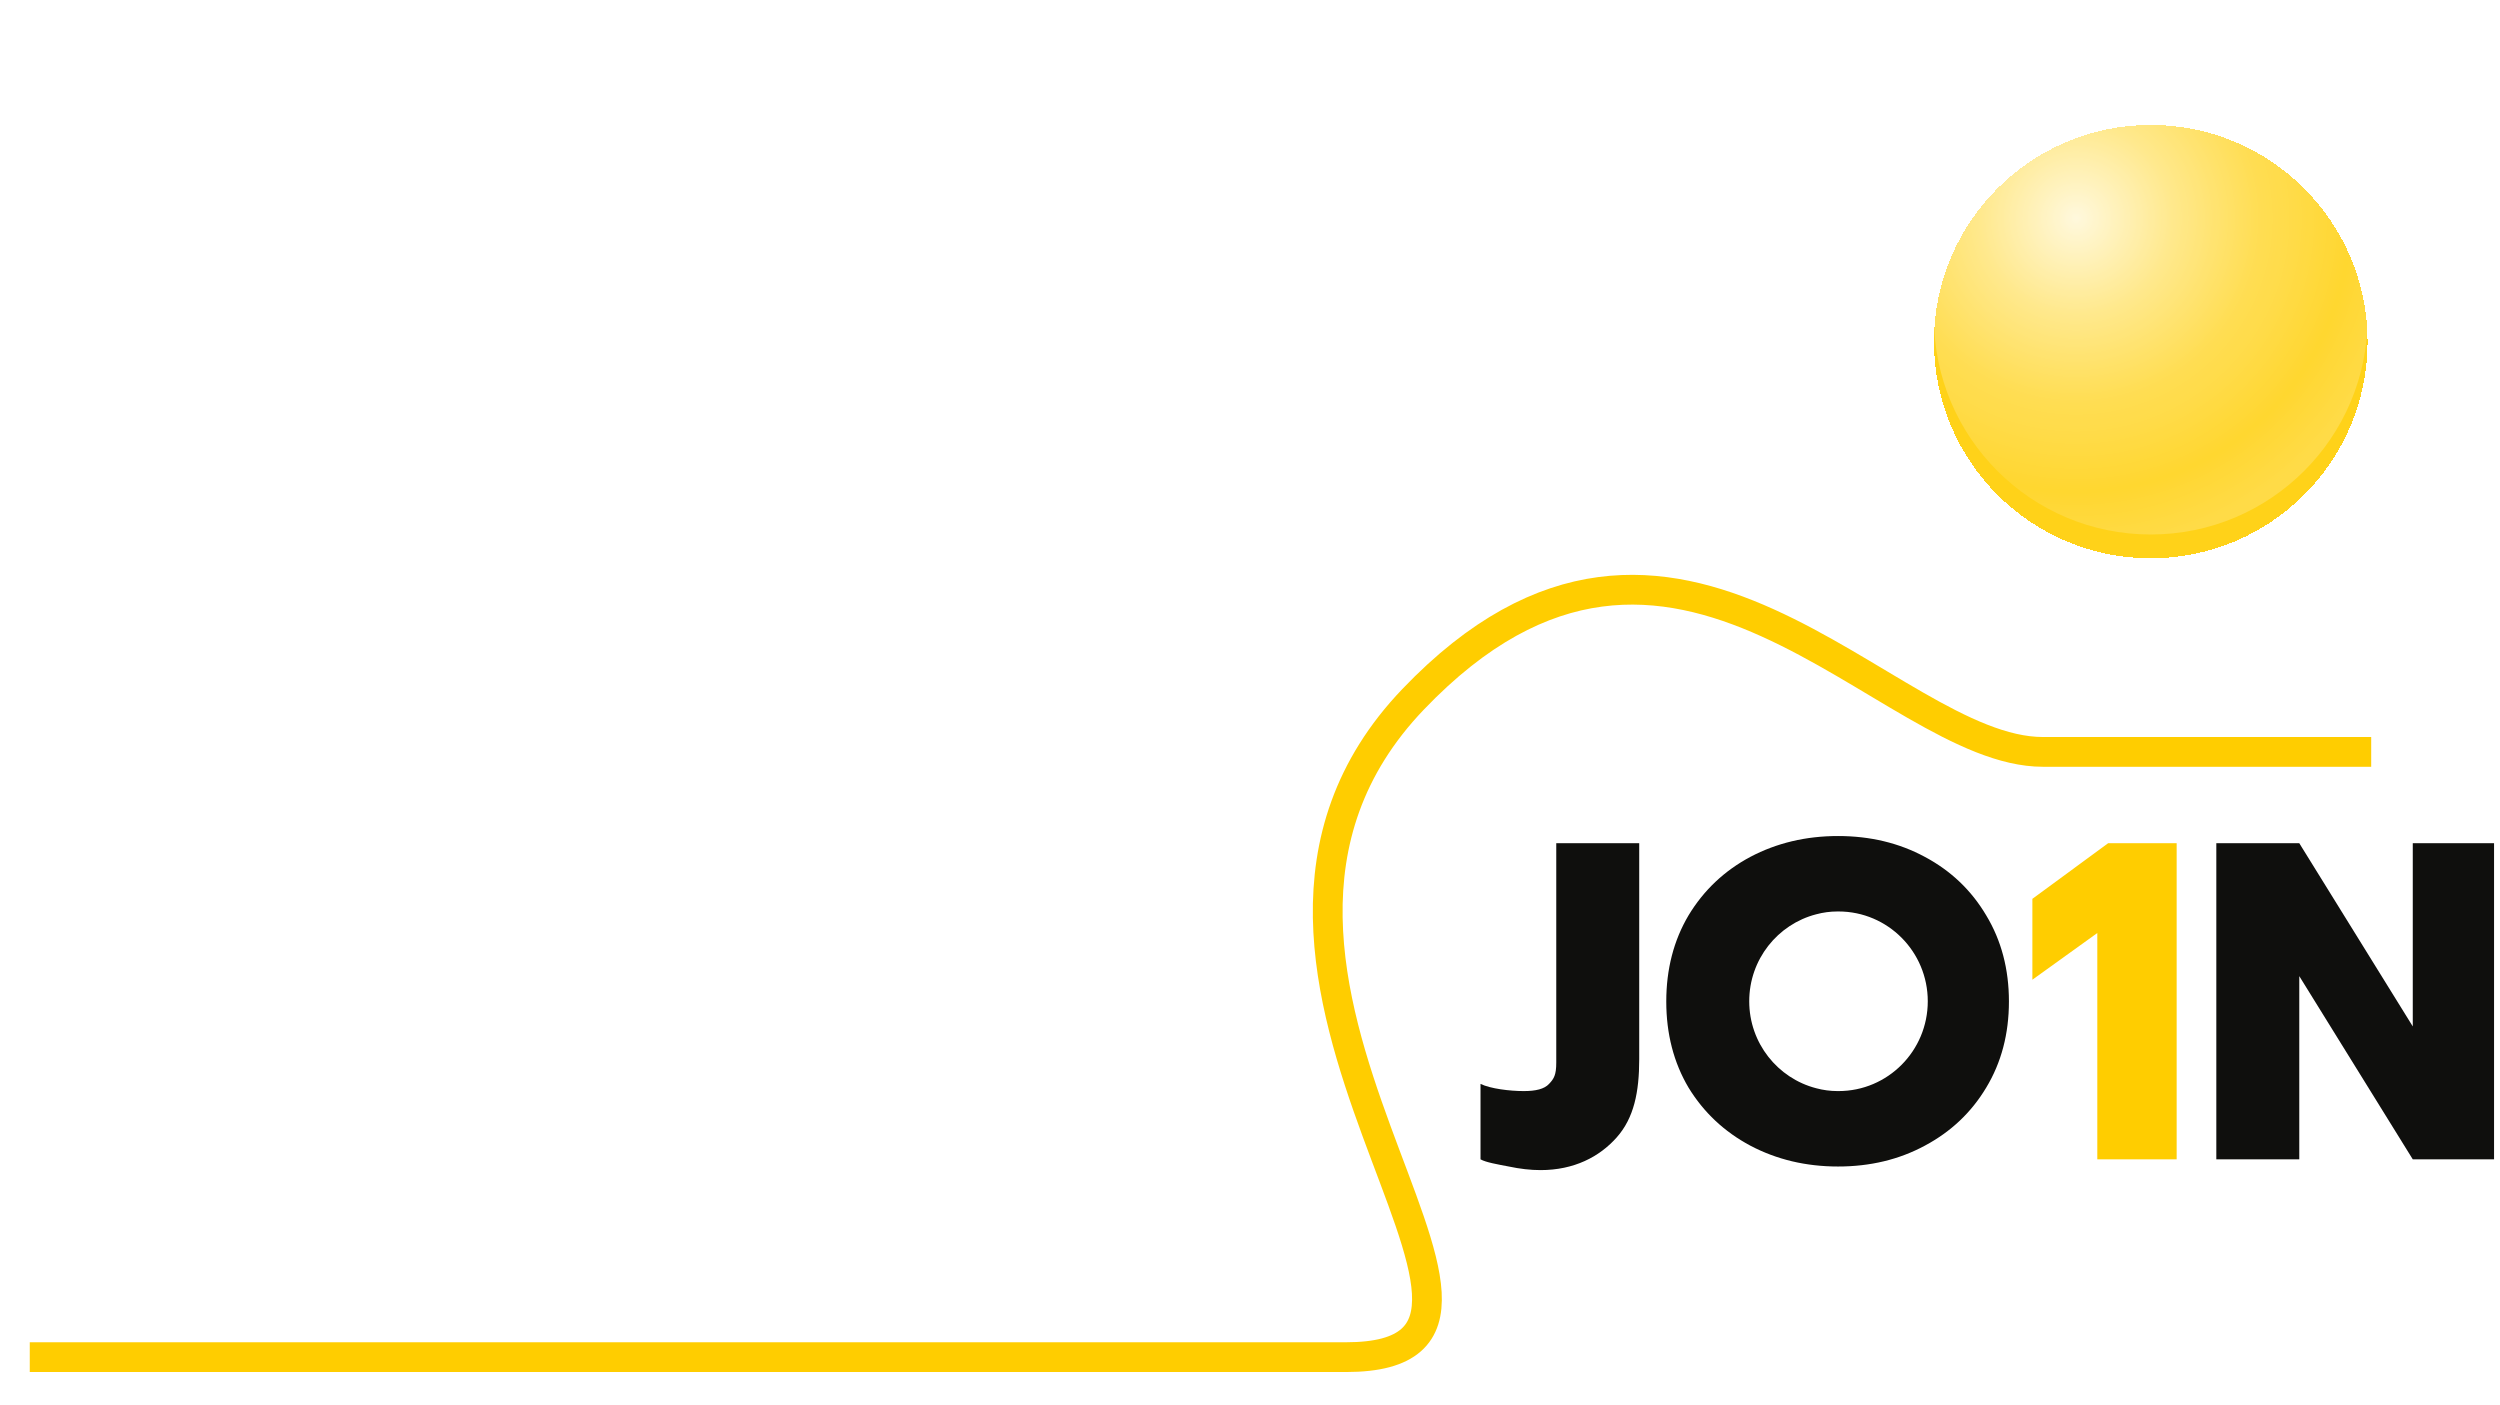 <svg width="420" height="236" viewBox="0 0 420 236" fill="none" xmlns="http://www.w3.org/2000/svg">
  <g filter="url(#filter0_d_1084_15371)">
    <path d="M5 226C5 226 183.469 226 226.135 226C268.801 226 193.355 161.528 237.409 115.476C281.463 69.425 316.844 124.318 343.207 124.318C369.57 124.318 398.361 124.318 398.361 124.318" stroke="#FFCD00" stroke-width="5"/>
  </g>
  <path d="M352.347 156.747L341.439 164.593V151.003L354.165 141.66H365.678V194.767H352.347V156.747Z" fill="#FFCD00"/>
  <path d="M258.808 196.577C257.143 196.577 255.355 196.374 253.446 195.969C251.585 195.614 249.608 195.274 248.727 194.767V182.094C250.391 182.905 253.648 183.301 255.998 183.301C258.006 183.301 259.456 182.956 260.24 182.094C261.072 181.231 261.452 180.562 261.452 178.534V141.66H275.389V177.945C275.389 183.422 274.526 187.809 271.588 191.105C268.699 194.351 264.439 196.577 258.808 196.577Z" fill="#0F0F0D"/>
  <path fill-rule="evenodd" clip-rule="evenodd" d="M294.058 192.47C298.486 194.806 303.398 195.974 308.793 195.974C314.188 195.974 319.049 194.806 323.376 192.47C327.753 190.135 331.189 186.885 333.683 182.722C336.227 178.508 337.5 173.684 337.5 168.251C337.5 162.819 336.227 157.995 333.683 153.781C331.189 149.567 327.753 146.292 323.376 143.956C319.049 141.621 314.188 140.453 308.793 140.453C303.398 140.453 298.486 141.621 294.058 143.956C289.681 146.292 286.22 149.567 283.675 153.781C281.181 157.995 279.934 162.819 279.934 168.251C279.934 173.684 281.181 178.508 283.675 182.722C286.22 186.885 289.681 190.135 294.058 192.47ZM305.119 153.602C298.65 155.276 293.871 161.183 293.871 168.213C293.871 175.243 298.65 181.15 305.119 182.825C306.269 183.135 307.474 183.301 308.717 183.301C308.742 183.301 308.766 183.3 308.791 183.3C308.817 183.3 308.842 183.301 308.868 183.301C317.151 183.301 323.866 176.546 323.866 168.213C323.866 159.881 317.151 153.126 308.868 153.126C308.842 153.126 308.817 153.126 308.791 153.126C308.766 153.126 308.742 153.126 308.717 153.126C307.474 153.126 306.269 153.291 305.119 153.602Z" fill="#0F0F0D"/>
  <path d="M372.342 141.66H386.279L405.346 172.438V141.66H419.001V194.767H405.346L386.279 163.989V194.767H372.342V141.66Z" fill="#0F0F0D"/>
  <g filter="url(#filter1_d_1084_15371)">
    <ellipse cx="361.331" cy="53.391" rx="36.422" ry="36.403" fill="#FFCD00" fill-opacity="0.9" shape-rendering="crispEdges"/>
  </g>
  <ellipse cx="361.331" cy="53.391" rx="36.422" ry="36.403" fill="url(#paint0_radial_1084_15371)"/>
  <defs>
    <filter id="filter0_d_1084_15371" x="0" y="91.574" width="403.361" height="143.926" filterUnits="userSpaceOnUse" color-interpolation-filters="sRGB">
      <feFlood flood-opacity="0" result="BackgroundImageFix"/>
      <feColorMatrix in="SourceAlpha" type="matrix" values="0 0 0 0 0 0 0 0 0 0 0 0 0 0 0 0 0 0 127 0" result="hardAlpha"/>
      <feOffset dy="2"/>
      <feGaussianBlur stdDeviation="2.5"/>
      <feComposite in2="hardAlpha" operator="out"/>
      <feColorMatrix type="matrix" values="0 0 0 0 1 0 0 0 0 0.804 0 0 0 0 0 0 0 0 0.3 0"/>
      <feBlend mode="normal" in2="BackgroundImageFix" result="effect1_dropShadow_1084_15371"/>
      <feBlend mode="normal" in="SourceGraphic" in2="effect1_dropShadow_1084_15371" result="shape"/>
    </filter>
    <filter id="filter1_d_1084_15371" x="320.908" y="16.988" width="80.844" height="80.805" filterUnits="userSpaceOnUse" color-interpolation-filters="sRGB">
      <feFlood flood-opacity="0" result="BackgroundImageFix"/>
      <feColorMatrix in="SourceAlpha" type="matrix" values="0 0 0 0 0 0 0 0 0 0 0 0 0 0 0 0 0 0 127 0" result="hardAlpha"/>
      <feOffset dy="4"/>
      <feGaussianBlur stdDeviation="2"/>
      <feComposite in2="hardAlpha" operator="out"/>
      <feColorMatrix type="matrix" values="0 0 0 0 1 0 0 0 0 0.804 0 0 0 0 0 0 0 0 0.2 0"/>
      <feBlend mode="normal" in2="BackgroundImageFix" result="effect1_dropShadow_1084_15371"/>
      <feBlend mode="normal" in="SourceGraphic" in2="effect1_dropShadow_1084_15371" result="shape"/>
    </filter>
    <radialGradient id="paint0_radial_1084_15371" cx="0" cy="0" r="1" gradientUnits="userSpaceOnUse" gradientTransform="translate(348.826 36.646) rotate(51.835) scale(55.406 55.413)">
      <stop stop-color="white" stop-opacity="0.85"/>
      <stop offset="0.295" stop-color="white" stop-opacity="0.5"/>
      <stop offset="0.559" stop-color="white" stop-opacity="0.25"/>
      <stop offset="0.668" stop-color="white" stop-opacity="0.2"/>
      <stop offset="0.829" stop-color="white" stop-opacity="0.1"/>
      <stop offset="1" stop-color="white" stop-opacity="0.2"/>
    </radialGradient>
  </defs>
</svg>
